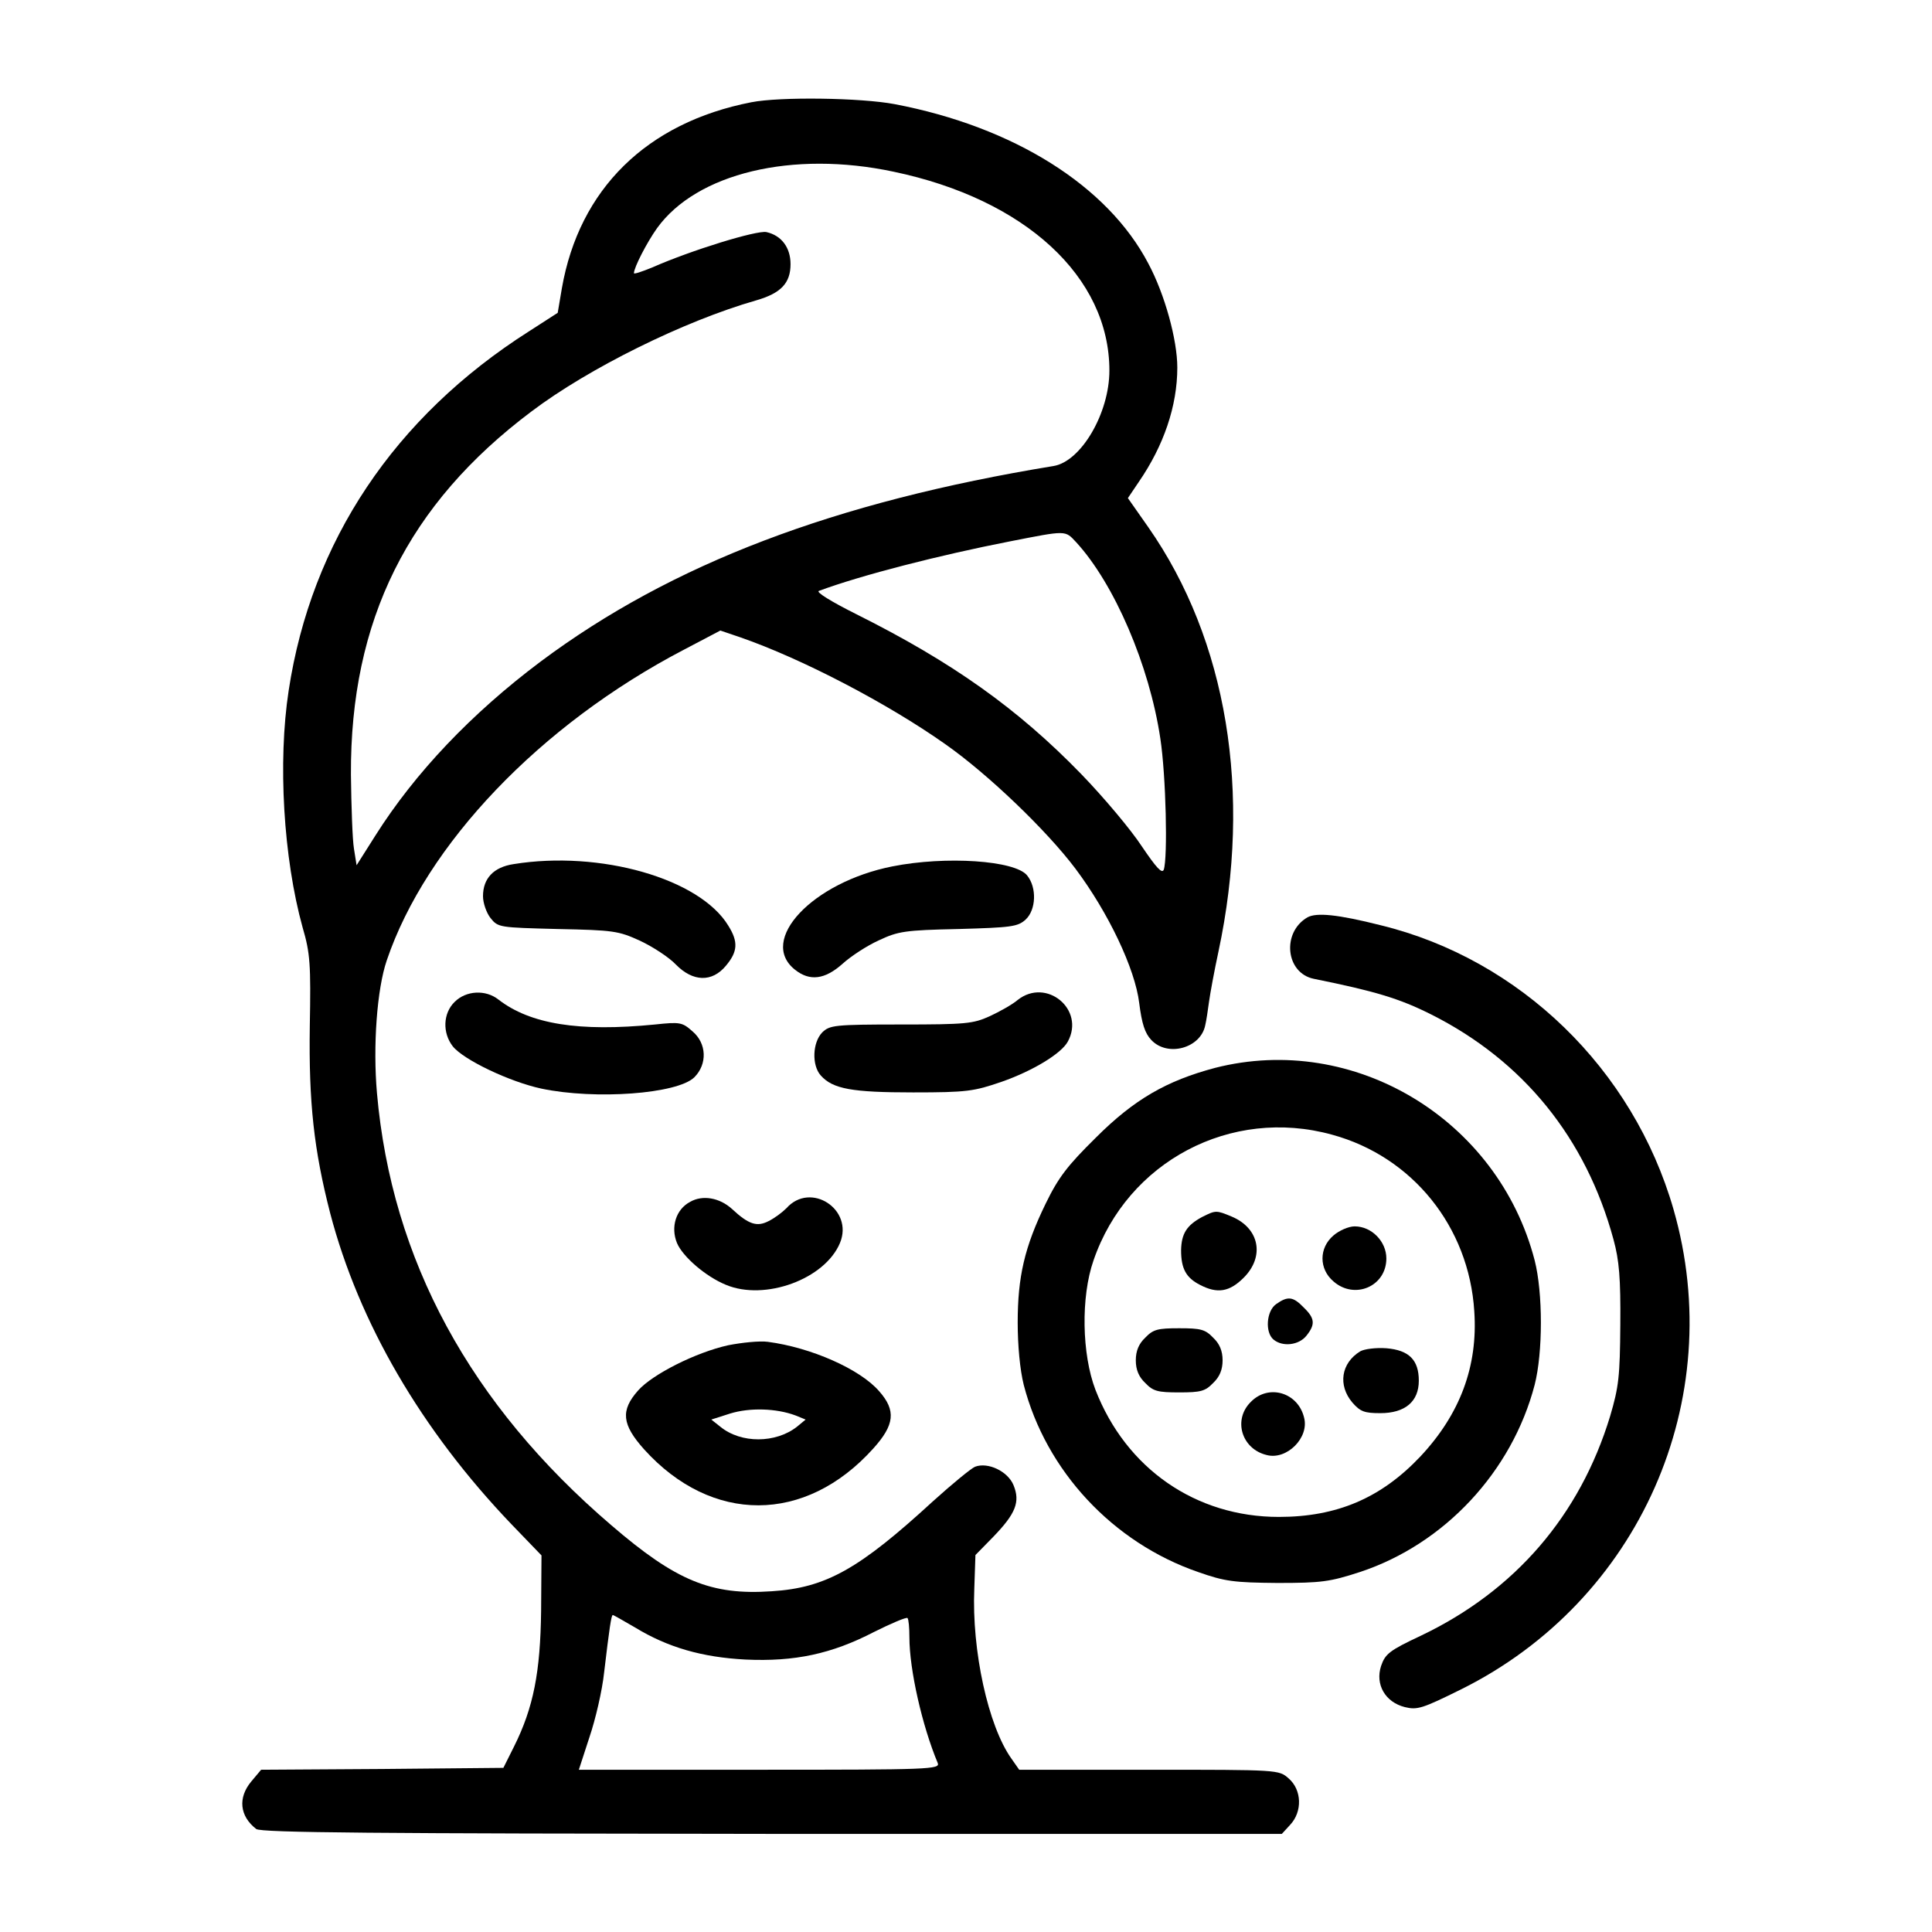 <?xml version="1.0" standalone="no"?>
<!DOCTYPE svg PUBLIC "-//W3C//DTD SVG 20010904//EN"
 "http://www.w3.org/TR/2001/REC-SVG-20010904/DTD/svg10.dtd">
<svg version="1.0" xmlns="http://www.w3.org/2000/svg"
 width="512pt" height="512pt" viewBox="0 0 512 512"
 preserveAspectRatio="xMidYMid meet">

<g transform="translate(0,512) scale(0.1,-0.1)"
fill="#000000" stroke="none">
<path d="M1991 4849 c-277 -54 -456 -230 -502 -493 l-11 -65 -76 -49 c-357
-227 -577 -557 -637 -952 -29 -189 -14 -444 37 -628 20 -68 22 -98 19 -262 -3
-202 11 -328 54 -495 76 -290 241 -574 480 -824 l80 -83 -1 -147 c-2 -162 -20
-256 -72 -360 l-28 -56 -321 -3 -321 -2 -26 -31 c-36 -43 -31 -92 13 -126 12
-10 321 -12 1367 -13 l1351 0 22 24 c33 35 31 93 -4 123 -26 23 -26 23 -370
23 l-344 0 -21 30 c-61 86 -105 285 -98 450 l3 89 47 48 c60 62 72 93 54 137
-15 37 -68 62 -102 49 -10 -4 -60 -45 -111 -91 -196 -180 -284 -230 -428 -239
-160 -11 -253 27 -425 175 -374 320 -582 703 -621 1145 -11 125 0 276 26 352
104 307 406 624 787 823 l97 51 53 -18 c164 -57 390 -175 543 -283 114 -80
269 -229 345 -330 87 -116 158 -265 169 -356 7 -55 15 -80 32 -98 43 -46 131
-22 143 39 3 12 7 40 10 62 3 22 14 82 25 133 90 421 23 826 -186 1125 l-54
77 29 43 c66 96 102 201 102 303 0 73 -33 194 -77 276 -108 206 -357 362 -672
422 -90 17 -304 20 -380 5z m377 -184 c349 -73 572 -279 572 -527 0 -113 -75
-241 -148 -253 -580 -95 -1012 -259 -1359 -518 -184 -138 -333 -295 -438 -461
l-50 -79 -7 44 c-4 24 -7 112 -8 196 -2 409 151 717 479 963 151 114 403 239
595 294 66 19 91 46 91 96 0 44 -24 76 -64 85 -26 5 -199 -48 -303 -94 -27
-11 -48 -18 -48 -15 0 15 34 81 61 119 105 146 359 207 627 150z m484 -982
c101 -110 194 -326 223 -520 15 -98 20 -317 9 -348 -5 -11 -20 6 -58 62 -28
43 -100 129 -161 192 -168 173 -341 296 -595 423 -68 34 -108 59 -100 62 113
42 321 95 505 131 153 30 147 30 177 -2z m-1169 -2876 c87 -53 178 -79 293
-85 130 -6 228 15 340 73 46 23 86 40 89 37 3 -3 5 -26 5 -51 0 -86 34 -235
75 -333 7 -17 -20 -18 -472 -18 l-479 0 28 86 c16 47 34 124 39 172 14 118 19
152 23 152 2 0 28 -15 59 -33z"/>
<path d="M1361 2830 c-53 -8 -81 -38 -81 -85 0 -18 9 -44 20 -58 20 -25 23
-25 178 -29 148 -3 161 -5 218 -31 34 -16 77 -44 95 -63 45 -46 96 -48 133 -3
31 37 33 63 6 106 -76 125 -340 200 -569 163z"/>
<path d="M2365 2824 c-212 -42 -357 -196 -258 -274 39 -31 79 -26 126 16 22
20 65 48 96 62 51 24 69 27 211 30 140 4 157 6 178 25 28 26 30 85 4 117 -32
40 -216 52 -357 24z"/>
<path d="M3465 2689 c-69 -40 -58 -148 17 -163 163 -33 226 -52 310 -94 245
-123 411 -328 484 -597 15 -55 19 -102 18 -225 -1 -138 -4 -165 -27 -243 -80
-263 -252 -463 -502 -582 -83 -39 -94 -48 -105 -80 -16 -49 11 -96 63 -109 33
-8 46 -4 149 47 473 235 708 768 563 1272 -107 372 -407 663 -776 753 -115 29
-170 34 -194 21z"/>
<path d="M1205 2465 c-31 -30 -33 -82 -5 -118 29 -36 151 -94 235 -112 143
-30 360 -14 405 30 35 35 33 90 -5 122 -27 24 -33 25 -99 18 -202 -20 -331 1
-415 66 -34 27 -86 24 -116 -6z"/>
<path d="M2697 2470 c-14 -12 -48 -31 -74 -43 -44 -20 -63 -22 -235 -22 -178
0 -189 -2 -209 -21 -26 -27 -28 -87 -4 -114 32 -36 83 -45 245 -45 143 0 161
3 234 28 83 29 159 75 176 107 46 85 -57 170 -133 110z"/>
<path d="M3220 2290 c-128 -34 -214 -83 -316 -185 -75 -74 -99 -105 -133 -175
-56 -115 -74 -194 -74 -315 0 -61 6 -125 16 -165 59 -228 236 -418 462 -496
71 -25 95 -28 210 -29 117 0 139 3 219 29 224 74 403 266 463 496 22 86 22
244 0 330 -97 374 -479 604 -847 510z m310 -177 c213 -58 363 -244 377 -468
10 -146 -38 -273 -143 -385 -104 -110 -221 -160 -375 -160 -220 0 -405 128
-486 337 -36 94 -39 246 -5 343 90 262 364 407 632 333z"/>
<path d="M3186 1895 c-41 -22 -55 -44 -56 -88 0 -49 13 -73 50 -92 46 -24 78
-19 116 19 56 56 42 131 -32 162 -41 17 -42 17 -78 -1z"/>
<path d="M3534 1846 c-39 -33 -39 -89 0 -122 56 -49 140 -13 140 61 0 45 -39
85 -84 85 -16 0 -41 -11 -56 -24z"/>
<path d="M3382 1664 c-26 -18 -30 -75 -7 -94 24 -20 67 -15 87 10 24 30 23 46
-7 75 -28 29 -42 31 -73 9z"/>
<path d="M3035 1575 c-17 -16 -25 -35 -25 -60 0 -25 8 -44 25 -60 21 -22 33
-25 90 -25 57 0 69 3 90 25 17 16 25 35 25 60 0 25 -8 44 -25 60 -21 22 -33
25 -90 25 -57 0 -69 -3 -90 -25z"/>
<path d="M3605 1539 c-51 -31 -60 -90 -21 -136 21 -24 32 -28 74 -28 66 0 102
31 102 86 0 55 -26 81 -86 86 -28 2 -58 -2 -69 -8z"/>
<path d="M3315 1405 c-48 -47 -25 -125 42 -141 53 -14 113 46 99 99 -16 67
-94 90 -141 42z"/>
<path d="M1829 1935 c-38 -20 -52 -67 -35 -109 15 -36 76 -89 130 -111 103
-43 262 15 302 111 37 89 -78 164 -142 92 -11 -11 -31 -26 -47 -34 -31 -16
-53 -9 -97 32 -33 30 -78 38 -111 19z"/>
<path d="M1930 1555 c-86 -19 -201 -77 -239 -120 -47 -53 -43 -90 16 -156 179
-198 427 -198 607 2 57 63 61 101 16 152 -51 59 -181 116 -295 131 -22 3 -69
-2 -105 -9z m178 -186 l27 -11 -23 -19 c-56 -44 -148 -45 -203 0 l-24 19 50
16 c52 16 122 14 173 -5z"/>
</g>
</svg>
